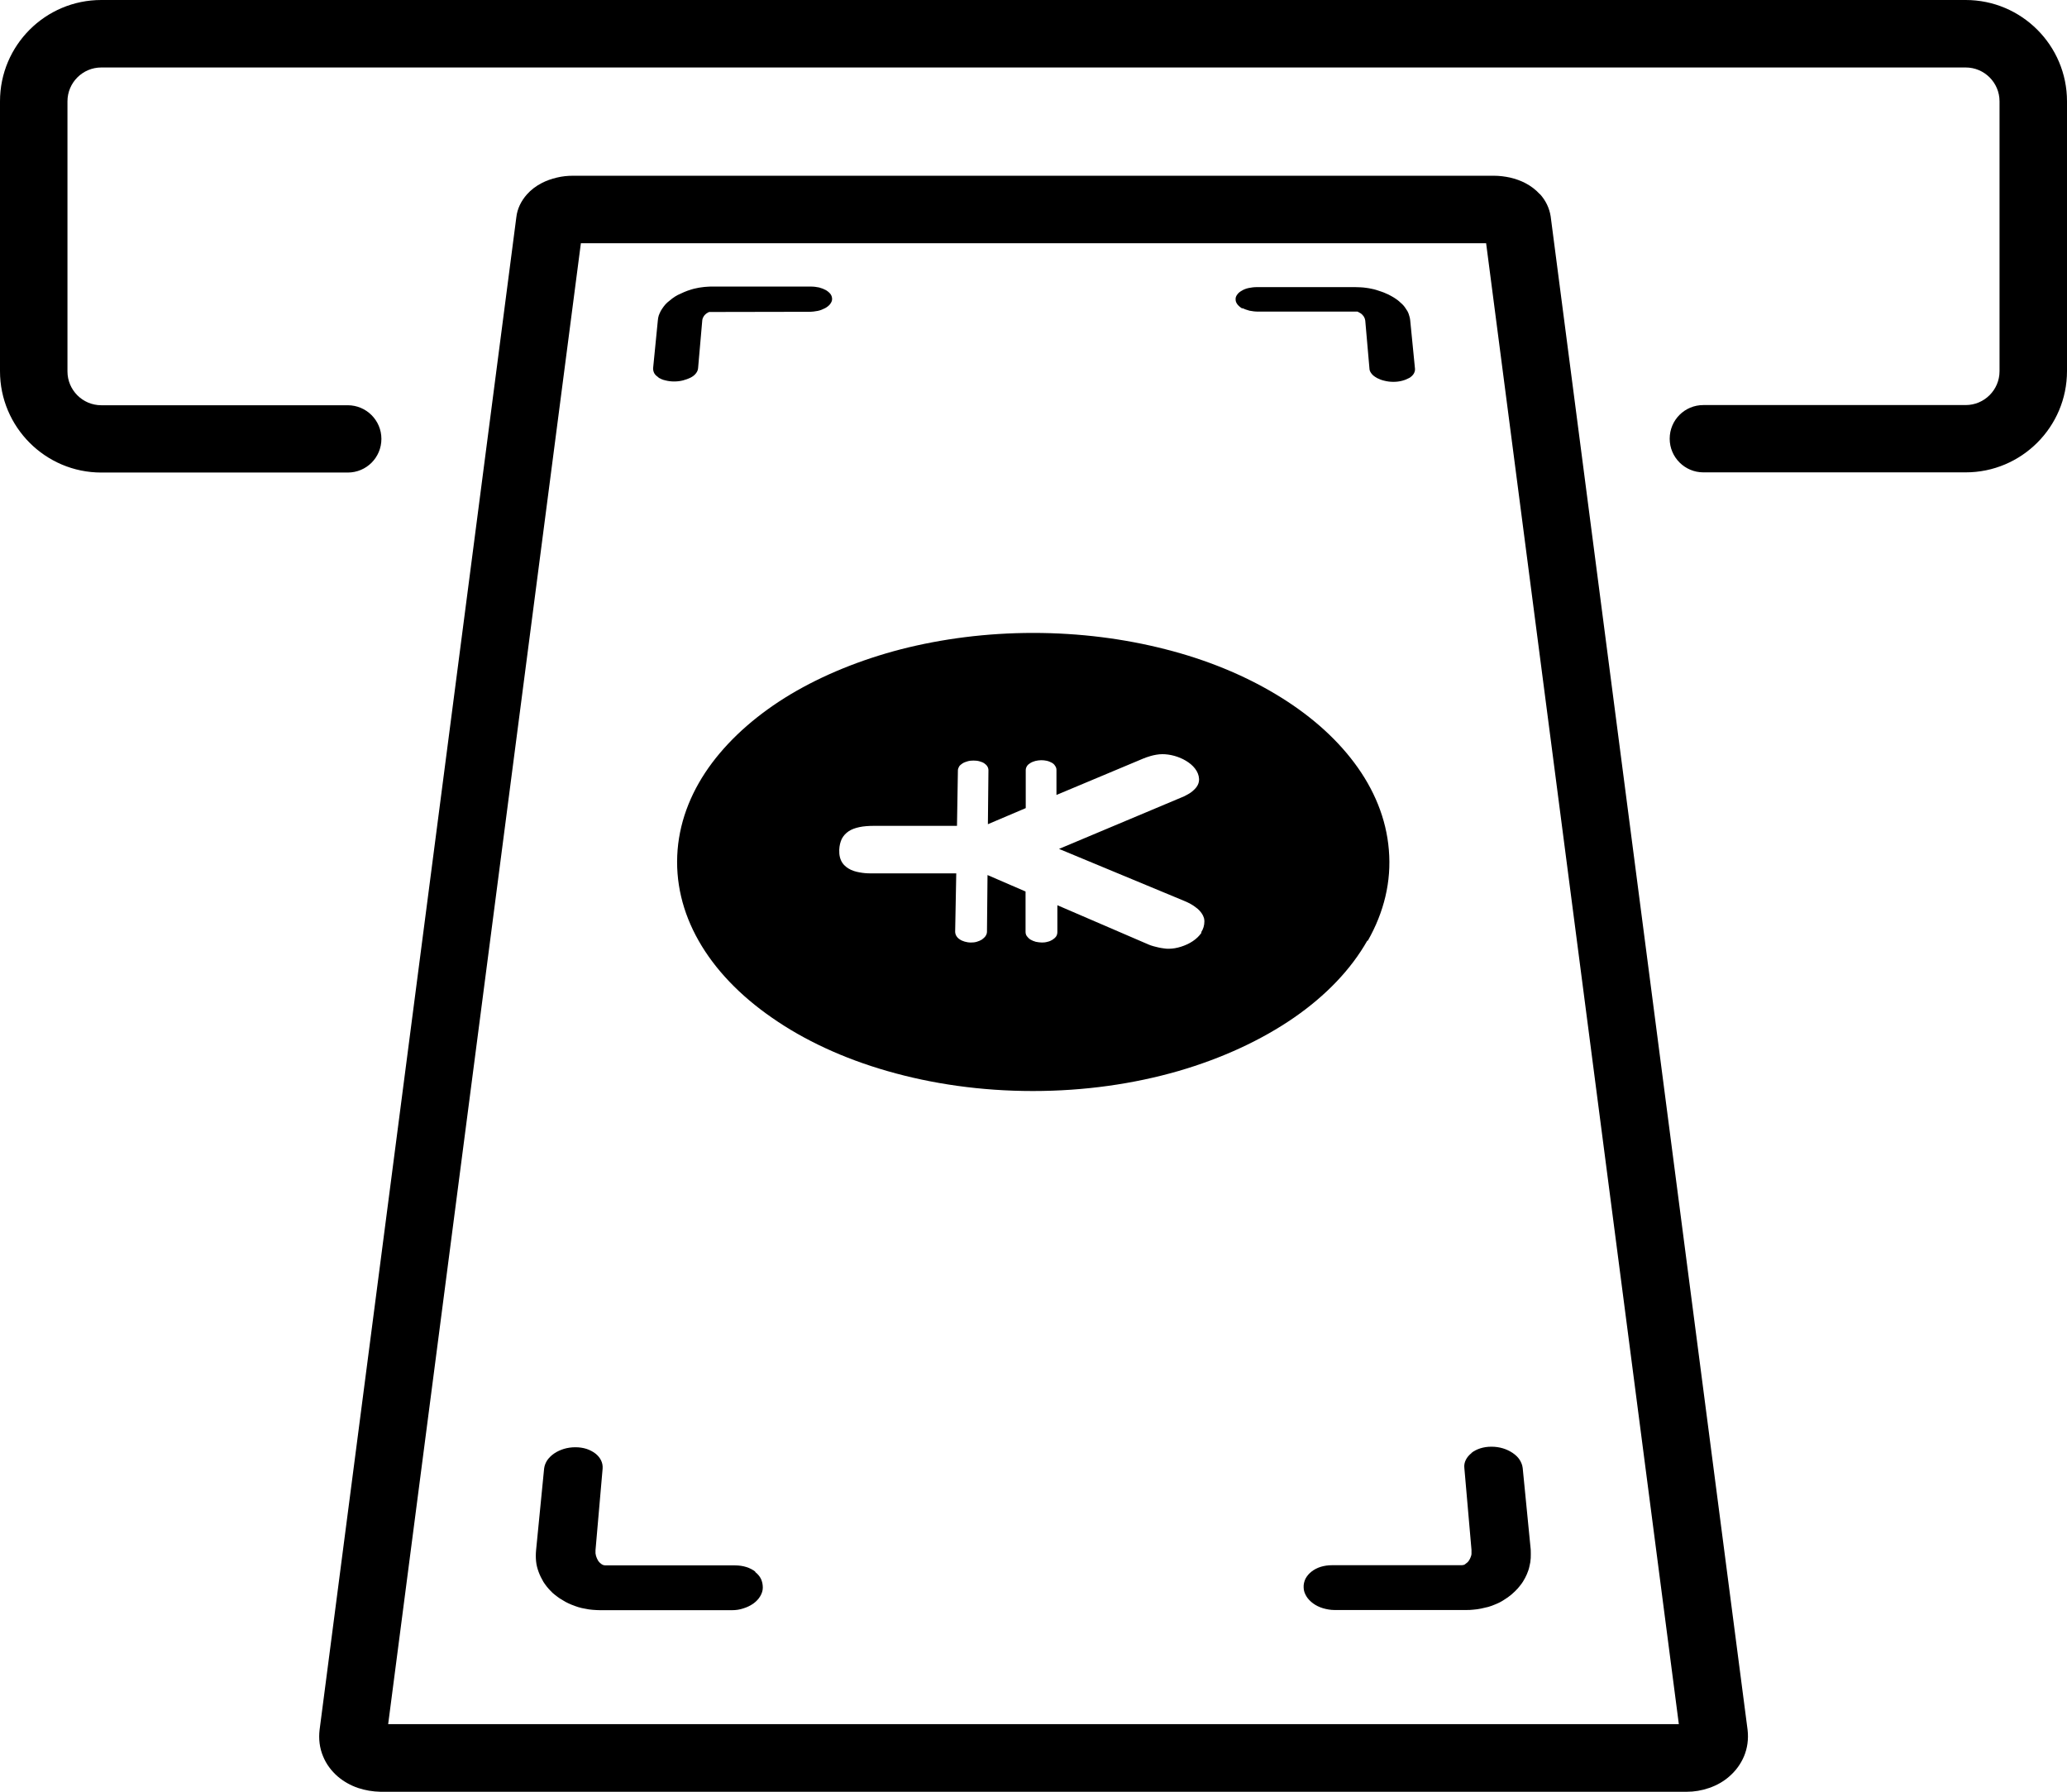 <svg xmlns="http://www.w3.org/2000/svg" id="_&#x30EC;&#x30A4;&#x30E4;&#x30FC;_2" viewBox="0 0 113.05 97.97"><g id="_&#x30EC;&#x30A4;&#x30E4;&#x30FC;_"><g><path d="M84.22,10.62c-.22-.24-.49-.45-.8-.61-.25-.13-.53-.23-.83-.3-.28-.06-.58-.1-.88-.1H31.34c-.3,0-.59,.03-.88,.1-.3,.07-.58,.17-.83,.3-.31,.16-.59,.37-.81,.62-.32,.36-.53,.79-.58,1.25l-10.76,82.71c-.06,.5,0,1,.19,1.45,.17,.42,.45,.8,.81,1.11,.32,.27,.69,.48,1.1,.62,.39,.13,.8,.2,1.24,.21H92.24c.43,0,.84-.07,1.24-.21,.41-.14,.78-.35,1.09-.62,.36-.31,.63-.68,.81-1.1,.19-.45,.26-.95,.2-1.46L84.81,11.83c-.07-.45-.27-.87-.59-1.22ZM21.23,94.28L31.77,13.3h49.51s10.54,80.98,10.54,80.98H21.23Z"></path><path d="M36.01,20.65c.11,.06,.23,.12,.38,.15,.15,.04,.31,.06,.48,.06s.34-.02,.49-.06c.15-.04,.29-.09,.41-.15,.12-.06,.22-.14,.29-.23,.07-.09,.11-.18,.12-.28l.23-2.63s.01-.08,.03-.12c.02-.04,.04-.07,.06-.11,.02-.03,.05-.06,.08-.09,.03-.03,.06-.05,.09-.07,.02,0,.03-.02,.05-.03,.01,0,.03-.01,.04-.02,.01,0,.03-.01,.04-.01,.01,0,.02,0,.03,0h.08s5.34-.01,5.34-.01c.17,0,.33-.02,.48-.05,.15-.03,.28-.09,.4-.15,.11-.06,.21-.14,.27-.22s.11-.17,.11-.27c0-.09-.02-.18-.08-.27-.06-.08-.14-.15-.25-.22-.11-.06-.23-.11-.38-.15-.14-.03-.3-.05-.47-.05h-5.32s0,0,0,0h-.02c-.1,0-.21,0-.31,.01-.1,0-.21,.02-.3,.03-.1,.01-.2,.03-.29,.05-.1,.02-.19,.04-.28,.07-.14,.04-.27,.09-.39,.14-.12,.05-.24,.11-.35,.16-.11,.06-.21,.12-.3,.19-.09,.07-.18,.14-.26,.21-.08,.07-.15,.15-.21,.23-.06,.08-.11,.16-.16,.24-.04,.08-.08,.17-.11,.25-.03,.09-.04,.17-.05,.26l-.26,2.63c0,.1,.02,.19,.07,.28,.05,.09,.14,.16,.24,.23Z"></path><path d="M41.32,85.95c-.14-.11-.31-.2-.5-.26-.19-.06-.4-.09-.63-.09h-7.1l-.1-.02s-.04-.02-.06-.03c-.02-.01-.05-.03-.07-.05-.02-.02-.05-.04-.08-.07-.02-.03-.05-.06-.07-.09-.02-.04-.04-.07-.06-.12-.02-.04-.03-.09-.05-.13-.01-.05-.02-.1-.03-.15,0-.05,0-.11,0-.17l.39-4.47c.01-.16-.02-.31-.09-.45-.07-.14-.17-.26-.31-.37-.13-.1-.3-.19-.48-.25-.19-.06-.39-.09-.61-.09s-.43,.03-.63,.09c-.19,.06-.37,.14-.53,.25-.15,.1-.28,.23-.38,.37-.09,.14-.15,.29-.17,.45l-.44,4.47c-.02,.21-.02,.41,0,.61,.02,.2,.07,.39,.14,.58,.07,.19,.16,.37,.26,.54,.11,.17,.24,.34,.39,.49,.07,.08,.15,.15,.24,.22,.09,.07,.18,.14,.27,.2,.1,.06,.2,.12,.3,.18,.11,.06,.22,.11,.34,.16,.12,.05,.24,.09,.36,.13,.13,.04,.26,.07,.39,.09,.13,.03,.27,.05,.41,.06,.14,.01,.28,.02,.43,.02h7.17c.23,0,.44-.03,.64-.1,.2-.06,.38-.15,.54-.26,.15-.11,.28-.24,.37-.39,.09-.15,.15-.31,.15-.48,0-.17-.03-.33-.1-.48-.07-.15-.19-.28-.33-.39Z"></path><path d="M67.94,16.84c.11,.06,.25,.11,.4,.15,.15,.03,.31,.05,.48,.05h5.43s.03,.02,.05,.03c.02,0,.04,.02,.06,.03,.02,.01,.04,.03,.07,.04,.02,.02,.04,.03,.07,.06,.02,.02,.04,.04,.06,.07,.02,.02,.04,.05,.05,.08,.02,.03,.03,.06,.04,.09,0,.03,.02,.06,.02,.09l.23,2.63c0,.1,.05,.19,.12,.28,.07,.09,.17,.16,.29,.23,.12,.06,.26,.12,.41,.15,.15,.04,.32,.06,.49,.06s.33-.02,.48-.06c.15-.04,.27-.09,.38-.15,.11-.06,.19-.14,.25-.23,.05-.09,.08-.18,.07-.28l-.26-2.63c-.01-.12-.04-.23-.08-.35s-.1-.22-.18-.33c-.07-.11-.16-.21-.27-.3-.1-.1-.22-.19-.35-.27-.07-.04-.13-.08-.21-.12-.07-.04-.15-.08-.23-.11-.08-.04-.16-.07-.25-.1-.09-.03-.18-.06-.27-.09-.09-.03-.18-.05-.28-.07-.1-.02-.19-.04-.29-.05-.1-.01-.2-.03-.31-.03-.1,0-.21-.01-.31-.01h-.02s0,0,0,0h-5.32c-.17,0-.33,.02-.47,.05s-.27,.08-.38,.15c-.11,.06-.19,.13-.25,.22-.06,.08-.09,.17-.08,.27,0,.09,.04,.18,.11,.27,.07,.08,.16,.16,.27,.22Z"></path><path d="M80.48,79.46c-.13,.1-.24,.23-.31,.37-.07,.14-.1,.29-.08,.45l.39,4.47c0,.08,0,.15,0,.22,0,.07-.03,.13-.05,.19-.02,.06-.05,.11-.08,.16-.03,.05-.06,.09-.1,.12-.02,.02-.03,.03-.05,.04-.02,.01-.03,.03-.05,.04-.02,.01-.03,.02-.04,.03-.01,0-.03,.01-.04,.02l-.11,.02h-7.1c-.22,0-.44,.03-.63,.09-.19,.06-.36,.15-.5,.26-.14,.11-.25,.24-.33,.39-.07,.15-.11,.31-.1,.48,0,.17,.06,.33,.15,.48,.09,.15,.22,.28,.37,.39,.15,.11,.33,.2,.53,.26,.2,.06,.42,.1,.64,.1h7.17c.15,0,.29,0,.43-.02,.14-.01,.28-.03,.42-.06,.14-.03,.27-.06,.39-.09,.13-.04,.25-.08,.36-.13,.18-.07,.34-.15,.49-.25,.15-.09,.29-.19,.42-.3,.13-.11,.24-.22,.35-.34,.1-.12,.2-.24,.28-.37,.08-.13,.15-.26,.21-.4,.06-.14,.11-.28,.14-.43,.04-.15,.06-.29,.07-.45,.01-.15,0-.3,0-.46l-.44-4.47c-.02-.16-.08-.31-.17-.45-.09-.14-.22-.26-.38-.37-.15-.1-.33-.19-.53-.25-.2-.06-.41-.09-.63-.09s-.42,.03-.61,.09c-.18,.06-.35,.14-.48,.25Z"></path><path d="M74.81,51.44c.88-1.55,1.3-3.23,1.15-4.97-.14-1.71-.81-3.32-1.89-4.76-1.07-1.43-2.54-2.7-4.3-3.75-1.75-1.05-3.79-1.89-6.04-2.46-2.23-.57-4.67-.89-7.22-.89s-4.99,.32-7.22,.89c-2.24,.58-4.29,1.42-6.04,2.46-1.77,1.06-3.23,2.33-4.3,3.75-1.08,1.44-1.75,3.05-1.89,4.76-.14,1.74,.27,3.42,1.15,4.97,.89,1.57,2.26,3,4.01,4.21,1.76,1.23,3.91,2.23,6.32,2.92,2.43,.7,5.12,1.09,7.95,1.09s5.52-.39,7.95-1.09c2.41-.7,4.56-1.7,6.33-2.92,1.75-1.21,3.12-2.64,4.01-4.21Zm-9.1-.43c-.12,.17-.28,.33-.48,.46-.19,.13-.42,.23-.64,.3-.22,.07-.45,.11-.66,.11-.09,0-.18,0-.28-.02-.1-.01-.19-.03-.29-.05-.1-.02-.19-.05-.28-.07s-.18-.06-.26-.09l-4.99-2.15v1.46c0,.09-.02,.18-.07,.25-.05,.07-.12,.13-.2,.18-.08,.05-.17,.09-.27,.11-.1,.03-.2,.04-.3,.04-.12,0-.23-.02-.34-.04-.11-.03-.2-.07-.29-.12-.08-.05-.15-.12-.2-.19-.05-.07-.07-.15-.07-.24v-2.2s-2.08-.9-2.08-.9l-.03,3.1c0,.09-.03,.16-.08,.24-.05,.07-.12,.13-.2,.19-.08,.05-.18,.09-.28,.12-.1,.03-.21,.04-.32,.04-.12,0-.24-.02-.34-.05-.1-.03-.2-.07-.28-.13-.08-.05-.14-.12-.18-.19-.04-.07-.06-.15-.06-.23l.06-3.18h-4.55c-.17,0-.37,0-.58-.03-.21-.03-.42-.07-.62-.16-.19-.09-.36-.21-.48-.39-.12-.18-.18-.41-.17-.71,.01-.23,.06-.43,.14-.6,.09-.17,.21-.3,.37-.41,.16-.11,.36-.18,.59-.23,.23-.05,.51-.07,.82-.07h4.52l.05-3.03c0-.08,.03-.15,.07-.22,.04-.06,.11-.12,.19-.17,.08-.05,.17-.08,.27-.11,.1-.03,.21-.04,.32-.04s.23,.01,.33,.04c.1,.03,.19,.06,.26,.11,.07,.05,.13,.1,.17,.17,.04,.06,.06,.14,.06,.21l-.03,2.95,2.07-.88v-2.08c0-.08,.03-.16,.07-.22,.04-.07,.11-.12,.19-.17,.08-.05,.17-.08,.27-.11,.1-.02,.2-.04,.31-.04s.21,.01,.3,.03c.1,.02,.19,.06,.27,.1,.08,.04,.15,.1,.19,.17,.05,.07,.08,.14,.08,.23v1.37s4.77-2,4.77-2c.02,0,.07-.02,.13-.05,.07-.02,.15-.05,.25-.08,.1-.03,.2-.05,.31-.07,.11-.02,.23-.03,.34-.03,.2,0,.42,.03,.64,.09,.22,.06,.44,.15,.64,.27,.2,.12,.37,.26,.5,.43,.13,.17,.21,.36,.22,.57,0,.12-.02,.22-.07,.32-.05,.1-.12,.19-.22,.28-.09,.09-.2,.17-.33,.24-.12,.07-.26,.14-.4,.19l-6.64,2.79,6.84,2.84c.27,.11,.48,.23,.63,.35,.16,.11,.26,.23,.33,.33,.07,.1,.11,.2,.13,.27,.02,.08,.02,.14,.02,.18,0,.21-.06,.41-.17,.58Z"></path><path d="M107.51,0H5.54C2.48,0,0,2.48,0,5.54v14.76c0,3.05,2.48,5.54,5.54,5.54h13.48c1.02,0,1.84-.82,1.84-1.84s-.83-1.84-1.84-1.84H5.54c-1.02,0-1.85-.83-1.85-1.85V5.54c0-1.02,.83-1.85,1.85-1.85H107.51c1.02,0,1.85,.83,1.85,1.85v14.76c0,1.02-.83,1.85-1.85,1.85h-14.35c-1.02,0-1.84,.82-1.84,1.84s.83,1.84,1.84,1.84h14.35c3.05,0,5.54-2.48,5.54-5.54V5.54c0-3.05-2.48-5.54-5.54-5.54Z"></path></g></g></svg>